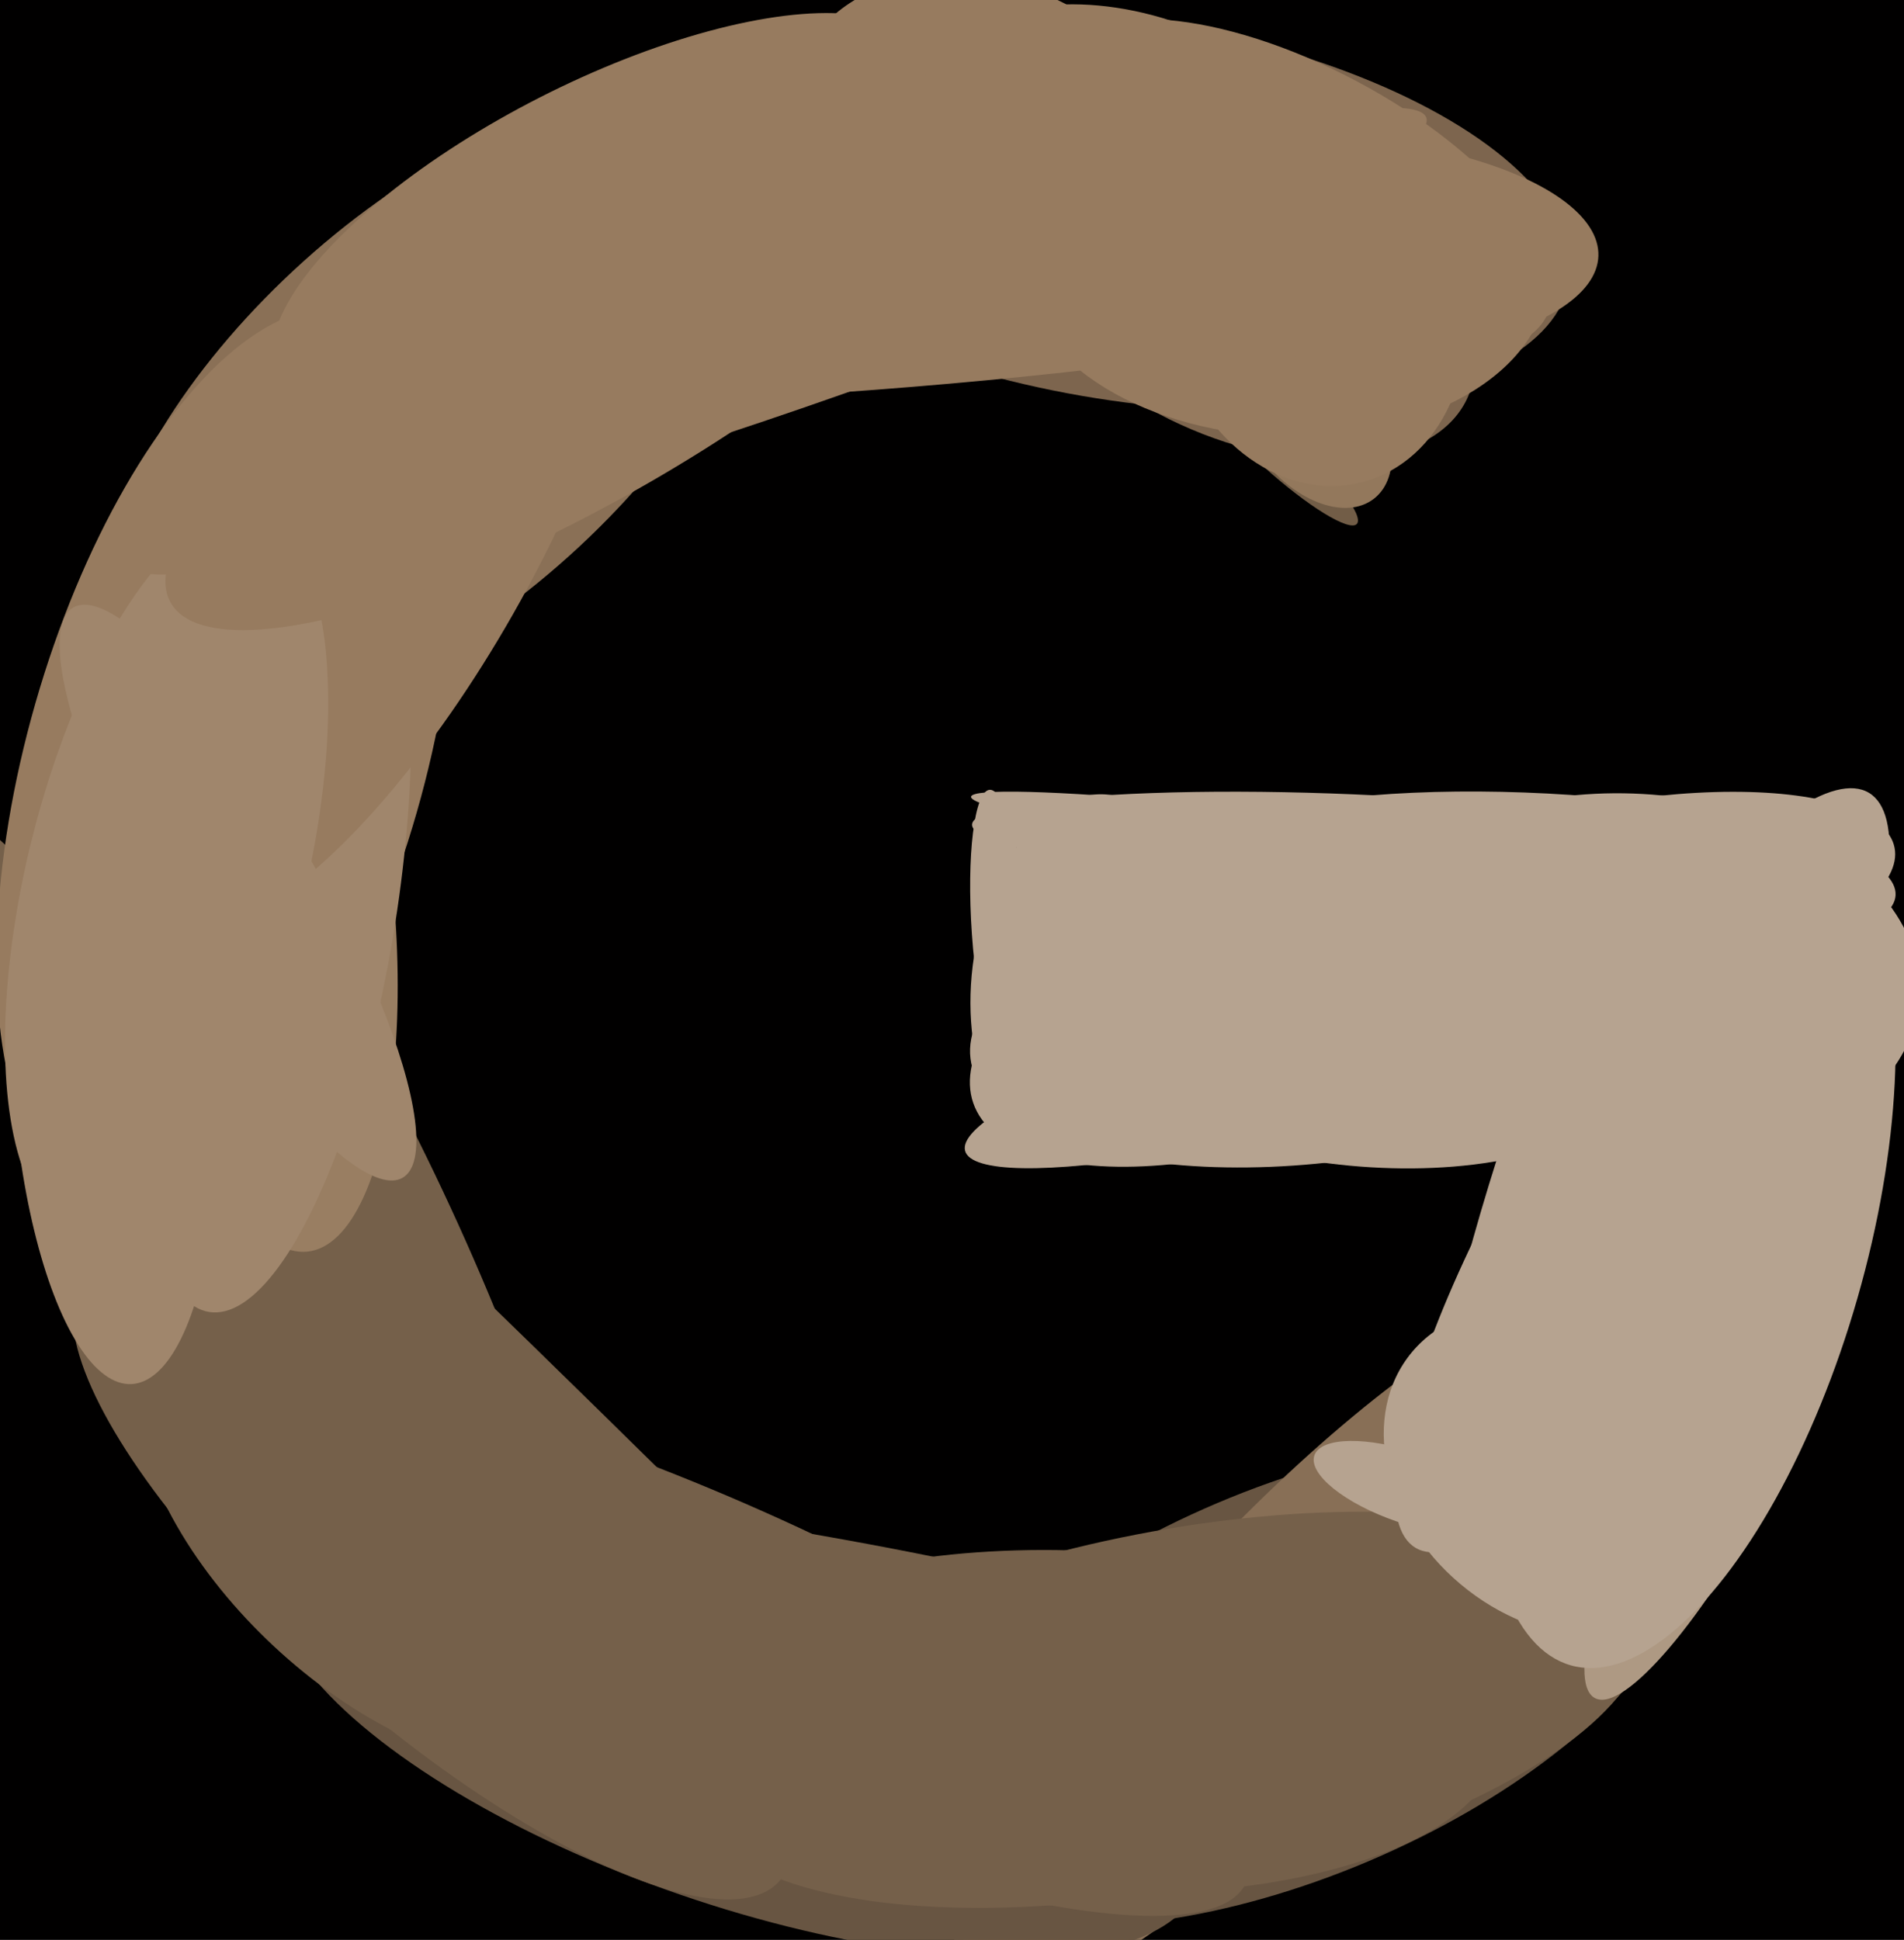 <svg xmlns="http://www.w3.org/2000/svg" width="480px" height="489px">
  <rect width="480" height="489" fill="rgb(1,0,0)"/>
  <ellipse cx="214" cy="439" rx="400" ry="15" transform="rotate(45,214,439)" fill="rgb(117,96,74)"/>
  <ellipse cx="326" cy="424" rx="49" ry="107" transform="rotate(67,326,424)" fill="rgb(104,85,66)"/>
  <ellipse cx="314" cy="76" rx="61" ry="35" transform="rotate(23,314,76)" fill="rgb(125,101,78)"/>
  <ellipse cx="284" cy="53" rx="48" ry="113" transform="rotate(99,284,53)" fill="rgb(125,101,78)"/>
  <ellipse cx="325" cy="415" rx="31" ry="120" transform="rotate(43,325,415)" fill="rgb(136,111,86)"/>
  <ellipse cx="322" cy="114" rx="5" ry="27" transform="rotate(132,322,114)" fill="rgb(114,93,71)"/>
  <ellipse cx="404" cy="228" rx="75" ry="25" transform="rotate(169,404,228)" fill="rgb(182,163,144)"/>
  <ellipse cx="333" cy="256" rx="89" ry="37" transform="rotate(173,333,256)" fill="rgb(182,163,144)"/>
  <ellipse cx="337" cy="265" rx="97" ry="16" transform="rotate(165,337,265)" fill="rgb(182,163,144)"/>
  <ellipse cx="274" cy="247" rx="29" ry="47" transform="rotate(7,274,247)" fill="rgb(182,163,144)"/>
  <ellipse cx="250" cy="41" rx="55" ry="44" transform="rotate(32,250,41)" fill="rgb(151,123,95)"/>
  <ellipse cx="324" cy="69" rx="41" ry="66" transform="rotate(92,324,69)" fill="rgb(151,123,95)"/>
  <ellipse cx="210" cy="86" rx="13" ry="144" transform="rotate(86,210,86)" fill="rgb(151,123,95)"/>
  <ellipse cx="186" cy="435" rx="45" ry="123" transform="rotate(109,186,435)" fill="rgb(104,85,66)"/>
  <ellipse cx="97" cy="385" rx="77" ry="41" transform="rotate(43,97,385)" fill="rgb(117,96,74)"/>
  <ellipse cx="331" cy="106" rx="16" ry="25" transform="rotate(142,331,106)" fill="rgb(147,120,92)"/>
  <ellipse cx="328" cy="47" rx="30" ry="70" transform="rotate(118,328,47)" fill="rgb(151,123,95)"/>
  <ellipse cx="295" cy="431" rx="45" ry="122" transform="rotate(79,295,431)" fill="rgb(117,96,74)"/>
  <ellipse cx="274" cy="434" rx="104" ry="43" transform="rotate(3,274,434)" fill="rgb(117,96,74)"/>
  <ellipse cx="90" cy="325" rx="30" ry="141" transform="rotate(156,90,325)" fill="rgb(117,96,74)"/>
  <ellipse cx="109" cy="398" rx="116" ry="36" transform="rotate(41,109,398)" fill="rgb(117,96,74)"/>
  <ellipse cx="389" cy="221" rx="89" ry="21" transform="rotate(3,389,221)" fill="rgb(182,163,144)"/>
  <ellipse cx="110" cy="103" rx="50" ry="104" transform="rotate(48,110,103)" fill="rgb(138,112,86)"/>
  <ellipse cx="68" cy="225" rx="31" ry="91" transform="rotate(174,68,225)" fill="rgb(153,126,98)"/>
  <ellipse cx="57" cy="191" rx="50" ry="117" transform="rotate(16,57,191)" fill="rgb(151,123,95)"/>
  <ellipse cx="69" cy="228" rx="31" ry="104" transform="rotate(9,69,228)" fill="rgb(160,134,108)"/>
  <ellipse cx="434" cy="368" rx="68" ry="15" transform="rotate(118,434,368)" fill="rgb(174,153,131)"/>
  <ellipse cx="29" cy="269" rx="26" ry="80" transform="rotate(177,29,269)" fill="rgb(160,134,108)"/>
  <ellipse cx="355" cy="375" rx="9" ry="25" transform="rotate(109,355,375)" fill="rgb(182,163,144)"/>
  <ellipse cx="414" cy="295" rx="29" ry="111" transform="rotate(31,414,295)" fill="rgb(182,163,144)"/>
  <ellipse cx="98" cy="133" rx="38" ry="114" transform="rotate(29,98,133)" fill="rgb(151,123,95)"/>
  <ellipse cx="332" cy="78" rx="37" ry="45" transform="rotate(165,332,78)" fill="rgb(151,123,95)"/>
  <ellipse cx="42" cy="220" rx="35" ry="93" transform="rotate(14,42,220)" fill="rgb(160,134,108)"/>
  <ellipse cx="206" cy="394" rx="7" ry="92" transform="rotate(100,206,394)" fill="rgb(117,96,74)"/>
  <ellipse cx="392" cy="371" rx="37" ry="47" transform="rotate(130,392,371)" fill="rgb(182,163,144)"/>
  <ellipse cx="383" cy="301" rx="70" ry="8" transform="rotate(107,383,301)" fill="rgb(182,163,144)"/>
  <ellipse cx="336" cy="252" rx="83" ry="41" transform="rotate(9,336,252)" fill="rgb(182,163,144)"/>
  <ellipse cx="151" cy="54" rx="91" ry="33" transform="rotate(153,151,54)" fill="rgb(151,123,95)"/>
  <ellipse cx="330" cy="62" rx="28" ry="73" transform="rotate(92,330,62)" fill="rgb(151,123,95)"/>
  <ellipse cx="60" cy="225" rx="20" ry="83" transform="rotate(150,60,225)" fill="rgb(160,134,108)"/>
  <ellipse cx="147" cy="92" rx="120" ry="34" transform="rotate(150,147,92)" fill="rgb(151,123,95)"/>
  <ellipse cx="426" cy="315" rx="44" ry="109" transform="rotate(16,426,315)" fill="rgb(182,163,144)"/>
  <ellipse cx="321" cy="252" rx="80" ry="35" transform="rotate(161,321,252)" fill="rgb(182,163,144)"/>
  <ellipse cx="196" cy="86" rx="173" ry="18" transform="rotate(161,196,86)" fill="rgb(151,123,95)"/>
  <ellipse cx="284" cy="29" rx="47" ry="26" transform="rotate(15,284,29)" fill="rgb(151,123,95)"/>
  <ellipse cx="335" cy="211" rx="90" ry="11" transform="rotate(2,335,211)" fill="rgb(182,163,144)"/>
  <ellipse cx="410" cy="248" rx="74" ry="48" transform="rotate(2,410,248)" fill="rgb(182,163,144)"/>
  <ellipse cx="178" cy="414" rx="149" ry="36" transform="rotate(24,178,414)" fill="rgb(117,96,74)"/>
  <ellipse cx="352" cy="214" rx="108" ry="6" transform="rotate(7,352,214)" fill="rgb(182,163,144)"/>
  <ellipse cx="252" cy="235" rx="36" ry="7" transform="rotate(86,252,235)" fill="rgb(182,163,144)"/>
</svg>